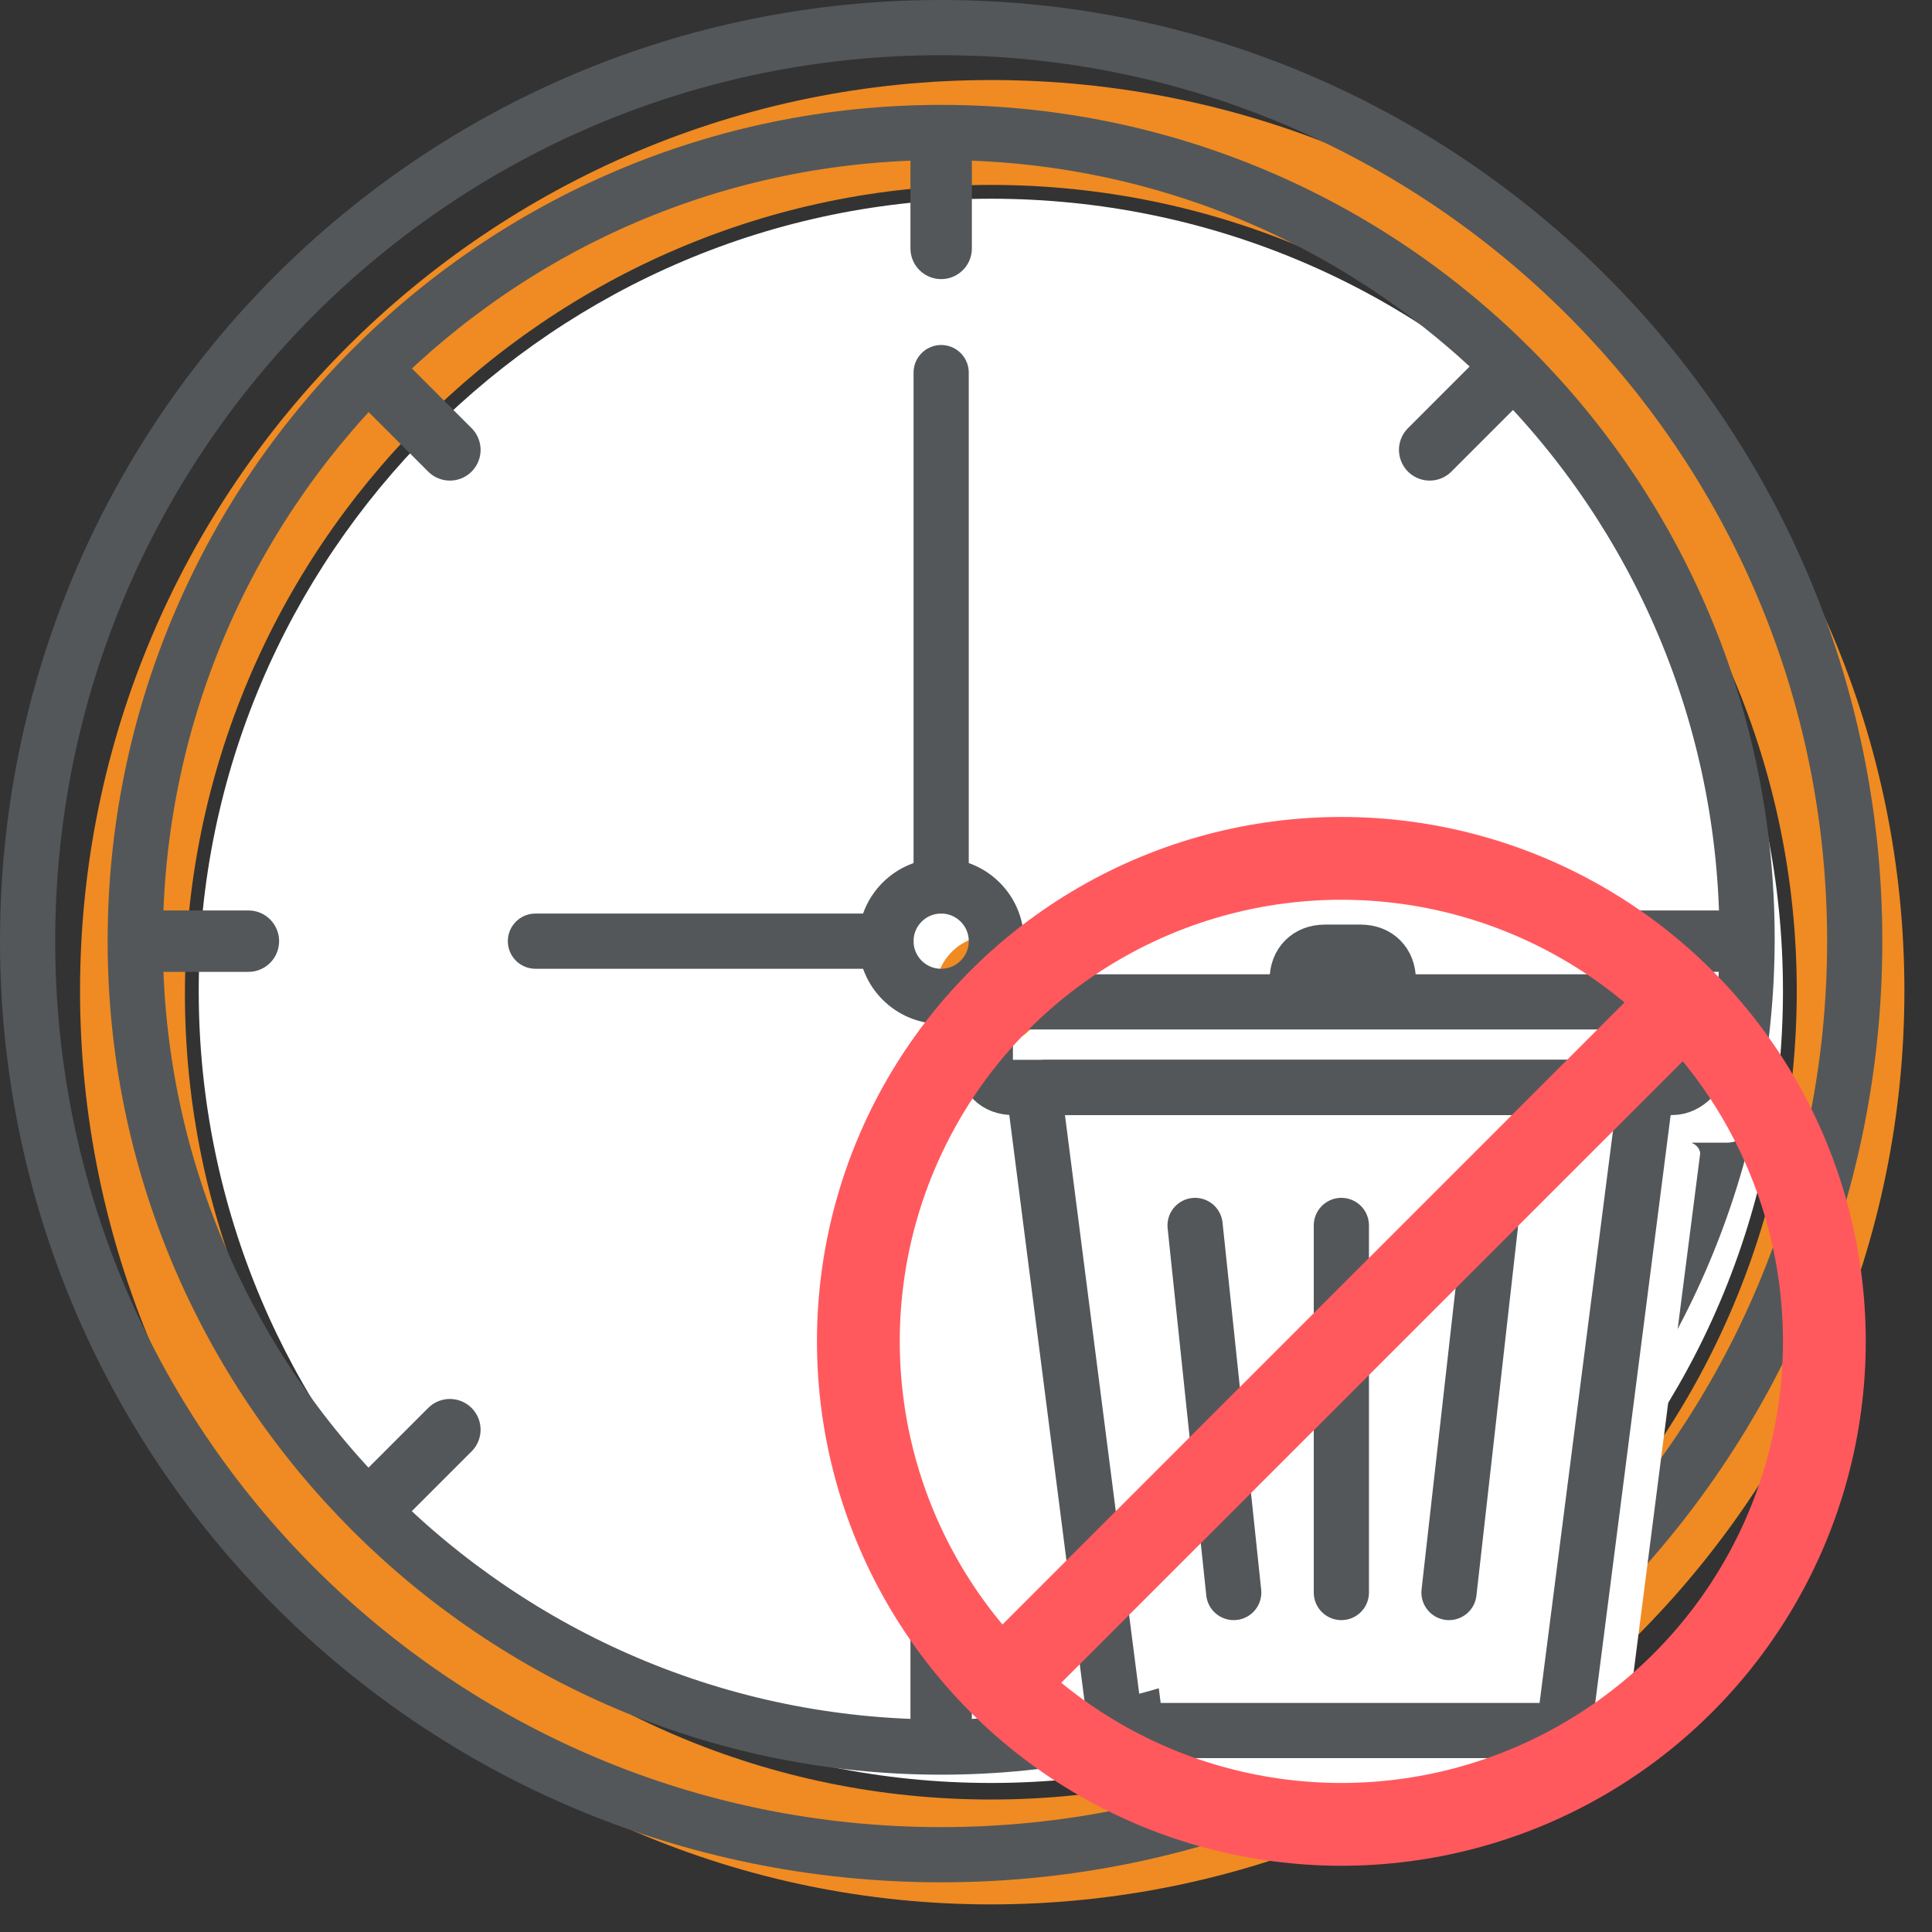 <?xml version="1.0" encoding="UTF-8"?> <svg xmlns="http://www.w3.org/2000/svg" xmlns:xlink="http://www.w3.org/1999/xlink" version="1.1" id="Layer_1" x="0px" y="0px" viewBox="0 0 70 70" style="enable-background:new 0 0 70 70;" xml:space="preserve"><rect x="0" y="0" width="70" height="70" fill="#333333" stroke="none"/> <style type="text/css"> .st0{fill:none;stroke:#53575A;stroke-width:2;stroke-linecap:round;stroke-miterlimit:10;} .st1{fill:#FFFFFF;} .st2{fill:#EF8B22;} .st3{fill:#EF8B22;stroke:#53575A;stroke-width:2;stroke-linecap:round;stroke-miterlimit:10;} .st4{fill:#FFFFFF;stroke:#53575A;stroke-width:2;stroke-linecap:round;stroke-miterlimit:10;} .st5{fill:none;stroke:#53575A;stroke-width:2.289;stroke-linecap:round;stroke-miterlimit:10;} .st6{fill:#53575A;} .st7{fill:#EF8B22;stroke:#53575A;stroke-width:1.5;stroke-linecap:round;stroke-miterlimit:10;} .st8{fill:none;stroke:#53575A;stroke-width:2;stroke-linecap:round;stroke-linejoin:round;stroke-miterlimit:10;} .st9{fill:#EF8B22;stroke:#53575A;stroke-width:2;stroke-linecap:round;stroke-linejoin:round;stroke-miterlimit:10;} .st10{fill:none;stroke:#53575A;stroke-width:2;stroke-miterlimit:10;} .st11{fill:none;} .st12{fill:#FFFFFF;stroke:#53575A;stroke-width:2;stroke-linejoin:round;stroke-miterlimit:10;} .st13{fill:#FFFFFF;stroke:#53575A;stroke-width:2;stroke-linecap:square;stroke-miterlimit:10;} .st14{fill:#ED8A22;} .st15{fill:none;stroke:#53575A;stroke-width:2;stroke-linecap:square;stroke-miterlimit:10;} .st16{fill:#EF8B22;stroke:#53575A;stroke-width:2;stroke-miterlimit:10;} .st17{fill:#FFFFFF;stroke:#53575A;stroke-width:2;stroke-miterlimit:10;} .st18{fill:#EF8B22;stroke:#53575A;stroke-width:2;stroke-linecap:square;stroke-miterlimit:10;} .st19{fill-rule:evenodd;clip-rule:evenodd;fill:#EF8B22;} .st20{fill-rule:evenodd;clip-rule:evenodd;fill:#FFFFFF;} .st21{fill-rule:evenodd;clip-rule:evenodd;fill:none;stroke:#53575A;stroke-width:2;stroke-linecap:square;stroke-miterlimit:10;} .st22{fill-rule:evenodd;clip-rule:evenodd;fill:none;stroke:#53575A;stroke-width:2;stroke-miterlimit:10;} .st23{fill:none;stroke:#53575A;stroke-width:2.225;stroke-linecap:round;stroke-miterlimit:10;} .st24{fill:none;stroke:#53575A;stroke-linecap:round;stroke-linejoin:round;stroke-miterlimit:10;} .st25{fill-rule:evenodd;clip-rule:evenodd;fill:none;stroke:#53575A;stroke-linecap:round;stroke-linejoin:round;stroke-miterlimit:10;} .st26{fill:none;stroke:#53575A;stroke-width:2;stroke-linejoin:round;stroke-miterlimit:10;} .st27{fill:none;stroke:#FF595E;stroke-width:3;stroke-miterlimit:10;} .st28{fill:#FF595E;} </style> <g> <g> <g> <path d="M34.1,3.8 M34.1,64.3 M67.1,34.1 M34.1,67.1 M34.1,1"></path> <path d="M35.4,10.6 M32.7,10.7 M34.1,7.8"></path> </g> <path class="st2" d="M35.9,2.9C17.7,2.9,2.9,17.7,2.9,35.9S17.7,69,35.9,69S69,54.2,69,35.9S54.2,2.9,35.9,2.9z M35.9,65.2 c-16.1,0-29.2-13.1-29.2-29.2S19.8,6.7,35.9,6.7s29.2,13.1,29.2,29.2S52.1,65.2,35.9,65.2z"></path> <path class="st1" d="M35.9,7.2C20.1,7.2,7.2,20.1,7.2,35.9s12.8,28.7,28.7,28.7s28.7-12.8,28.7-28.7S51.8,7.2,35.9,7.2z"></path> <line class="st23" x1="34.1" y1="5.9" x2="34.1" y2="9"></line> <line class="st23" x1="34.1" y1="59.1" x2="34.1" y2="62.2"></line> <line class="st23" x1="5.9" y1="34.1" x2="9" y2="34.1"></line> <line class="st23" x1="59.1" y1="34.1" x2="62.2" y2="34.1"></line> <line class="st23" x1="14.1" y1="54" x2="16.3" y2="51.8"></line> <line class="st23" x1="51.8" y1="16.3" x2="54" y2="14.1"></line> <line class="st23" x1="14.1" y1="14.1" x2="16.3" y2="16.3"></line> <line class="st23" x1="51.8" y1="51.8" x2="54" y2="54"></line> <circle class="st2" cx="35.9" cy="35.9" r="2"></circle> <circle class="st0" cx="34.1" cy="34.1" r="2"></circle> <line class="st0" x1="34.1" y1="32.1" x2="34.1" y2="13.5"></line> <line class="st0" x1="19.4" y1="34.1" x2="32.1" y2="34.1"></line> <path class="st0" d="M34.1,1C15.8,1,1,15.8,1,34.1s14.8,33.1,33.1,33.1s33.1-14.8,33.1-33.1S52.3,1,34.1,1z M34.1,63.3 c-16.1,0-29.2-13.1-29.2-29.2S17.9,4.8,34.1,4.8s29.2,13.1,29.2,29.2S50.2,63.3,34.1,63.3z"></path> </g> <g> <path class="st1" d="M58.4,64.7H42.8c-0.2,0-0.3-0.1-0.4-0.3l-2.9-22.6c0-0.2,0.1-0.4,0.4-0.4h21.3c0.2,0,0.4,0.2,0.4,0.4 l-2.9,22.6C58.8,64.6,58.6,64.7,58.4,64.7z"></path> <g> <line class="st0" x1="44.7" y1="57.7" x2="43.3" y2="44.4"></line> <line class="st0" x1="52.5" y1="57.7" x2="54" y2="44.4"></line> </g> <path class="st1" d="M50.3,36.2H47v-0.7c0-0.6,0.4-1,1-1h1.3c0.6,0,1,0.4,1,1V36.2z"></path> <path class="st1" d="M62.6,41.4H38.7c-0.6,0-1-0.4-1-1v-1.1c0-0.6,0.4-1,1-1h23.9c0.6,0,1,0.4,1,1v1.1 C63.6,40.9,63.1,41.4,62.6,41.4z"></path> <path class="st0" d="M56.4,62.7H40.8c-0.2,0-0.3-0.1-0.4-0.3l-2.9-22.6c0-0.2,0.1-0.4,0.4-0.4h21.3c0.2,0,0.4,0.2,0.4,0.4 l-2.9,22.6C56.8,62.6,56.6,62.7,56.4,62.7z"></path> <path class="st0" d="M50.3,36.2H47v-0.7c0-0.6,0.4-1,1-1h1.3c0.6,0,1,0.4,1,1V36.2z"></path> <path class="st0" d="M60.6,39.4H36.7c-0.6,0-1-0.4-1-1v-1.1c0-0.6,0.4-1,1-1h23.9c0.6,0,1,0.4,1,1v1.1 C61.6,38.9,61.1,39.4,60.6,39.4z"></path> <line class="st0" x1="48.6" y1="44.4" x2="48.6" y2="57.7"></line> <g> <circle class="st27" cx="48.6" cy="48.6" r="17.5"></circle> <line class="st27" x1="61" y1="36.3" x2="36.3" y2="61"></line> </g> </g> </g> </svg> 
